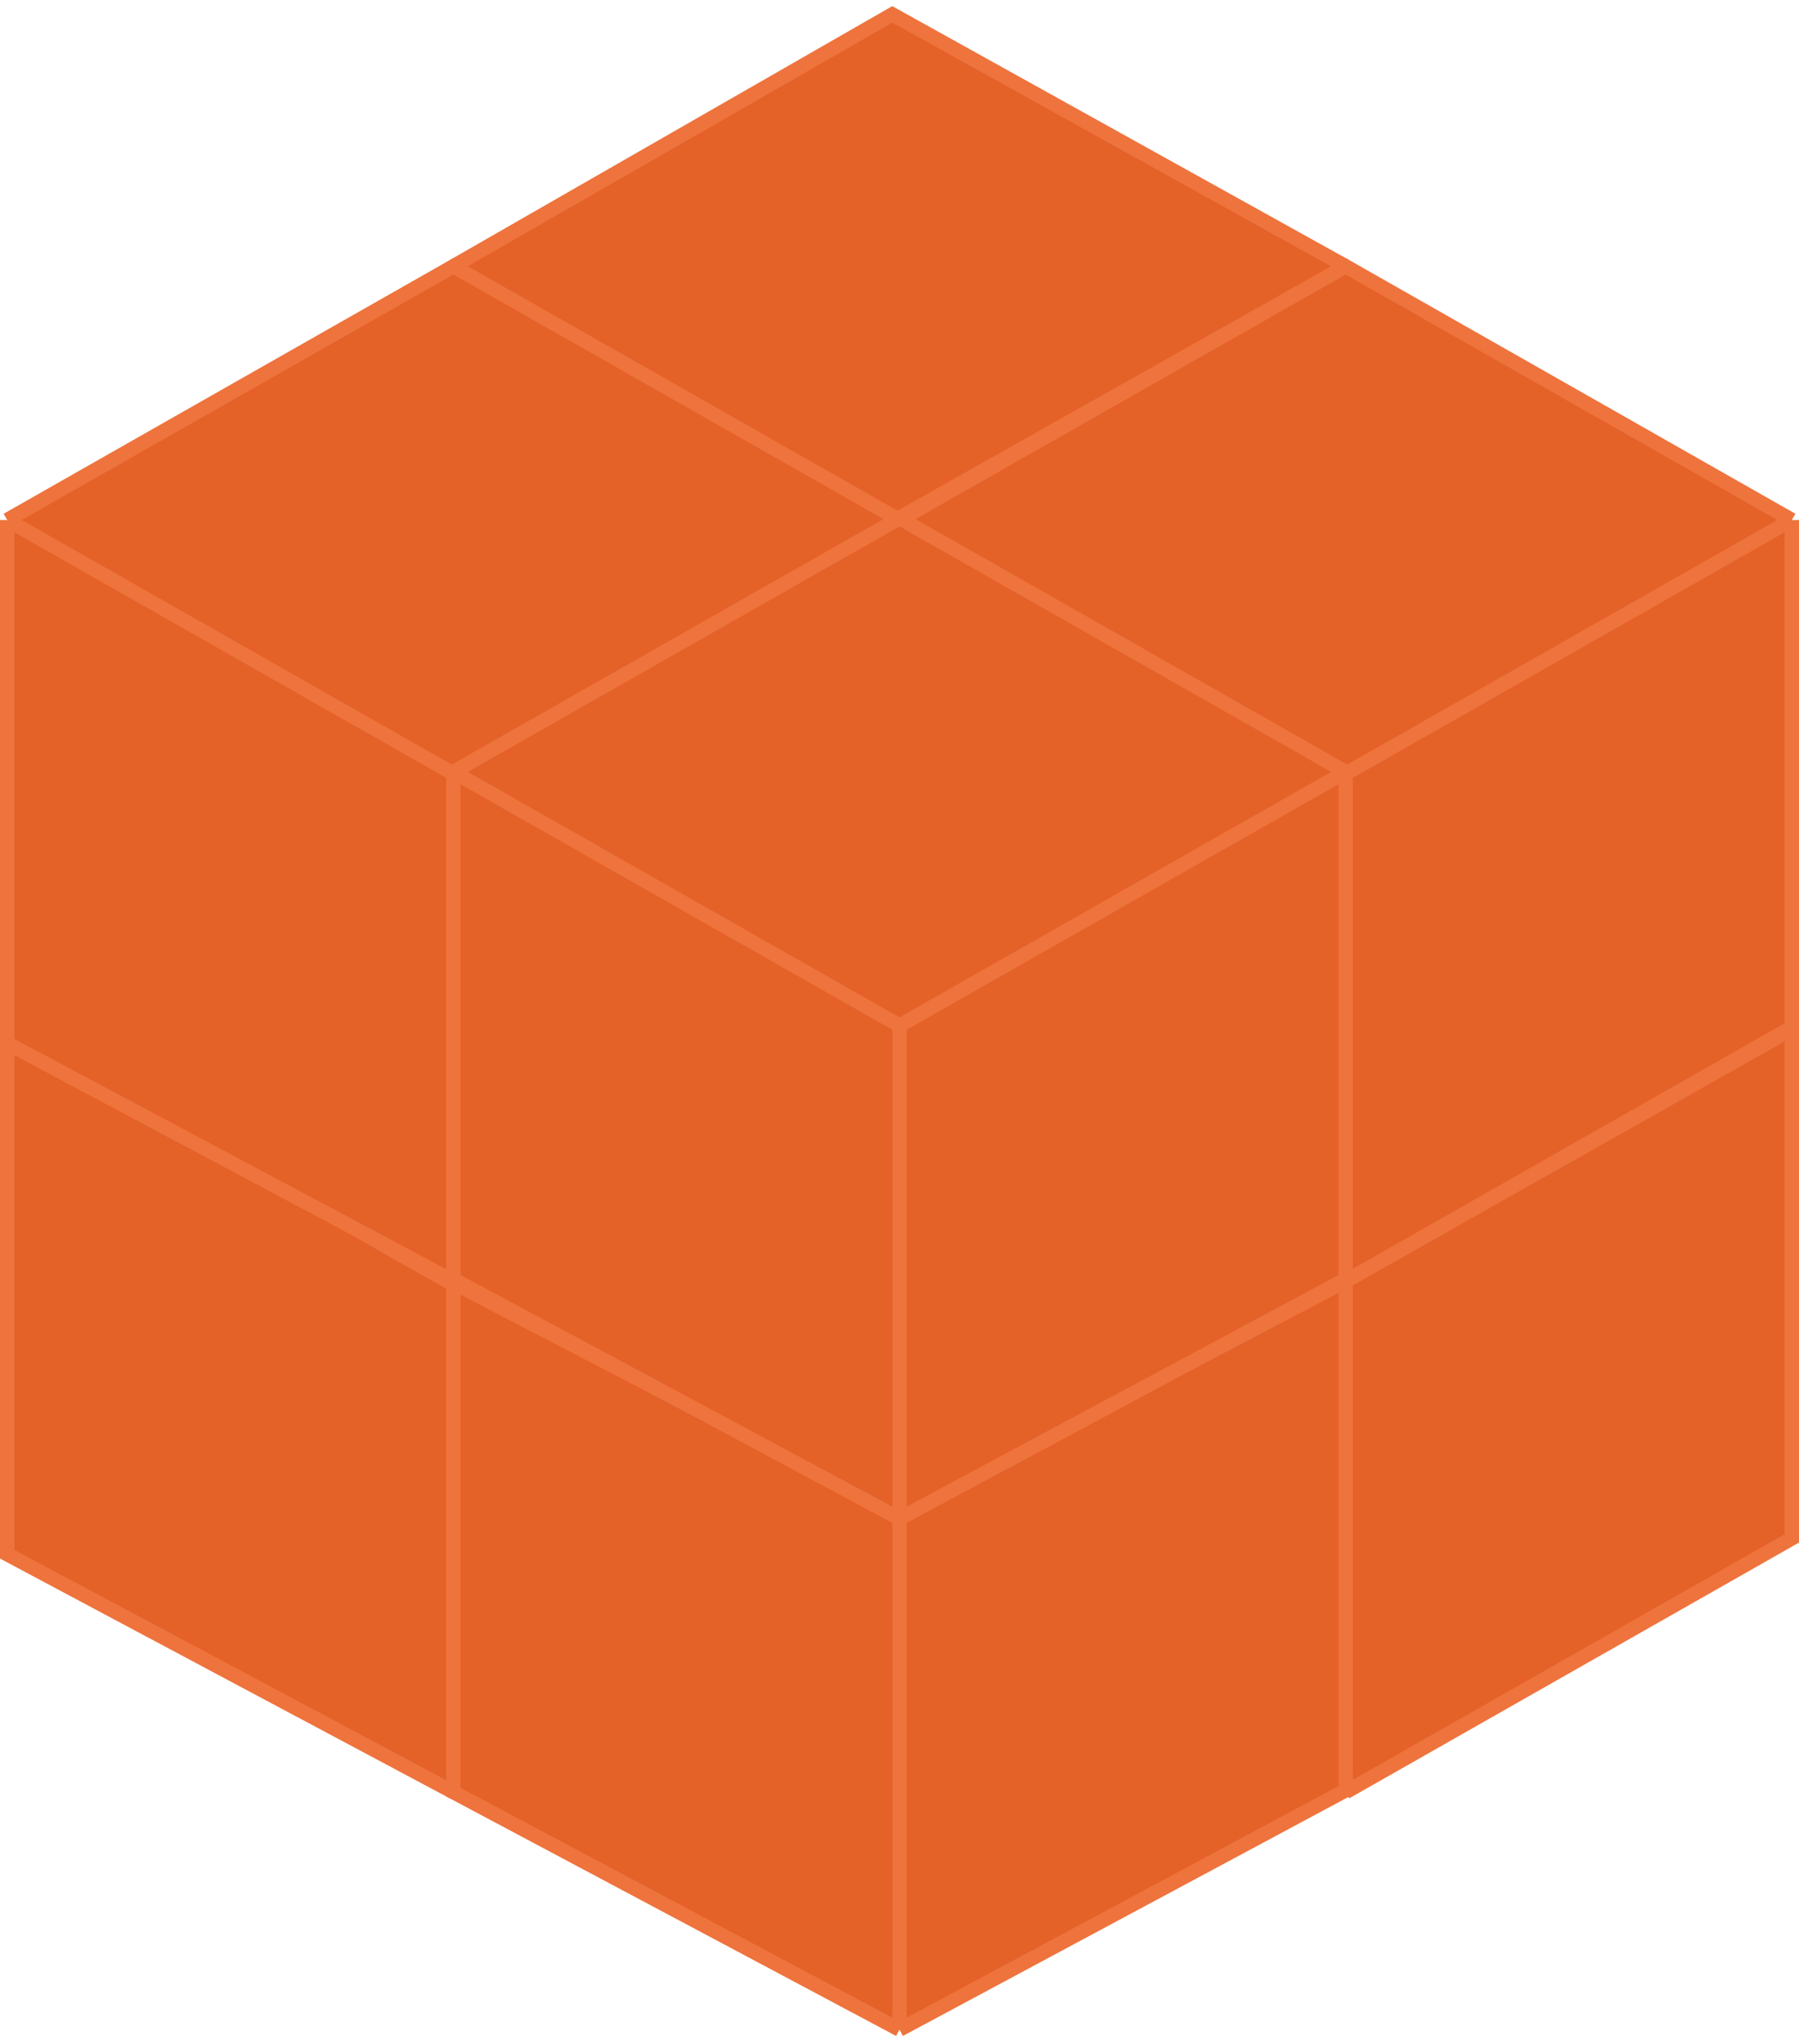 <?xml version="1.0" encoding="UTF-8"?> <svg xmlns="http://www.w3.org/2000/svg" width="250" height="284" viewBox="0 0 250 284" fill="none"> <path d="M125 215.953V143.25L187 108L249 143L249 213.75L187 249L125 215.953Z" fill="#E46128"></path> <path d="M187 178L125 143.25M187 178L187 249M187 178L249 143M125 143.25V215.953L187 249M125 143.25L187 108L249 143M187 249L249 213.75L249 143" stroke="#EE733D" stroke-width="2"></path> <path d="M62 109.953L63 37L124 2L187 37L186 107.75L124 143L62 109.953Z" fill="#E46128"></path> <path d="M124 72.5L63 37M124 72.5V143M124 72.5L187 37M63 37L62 109.953L124 143M63 37L124 2L187 37M124 143L186 107.75L187 37" stroke="#EE733D" stroke-width="2"></path> <path d="M125 144.953V72.25L187 37L249 72.25V142.75L187 178L125 144.953Z" fill="#E46128"></path> <path d="M187 107.5L125 72.25M187 107.5V178M187 107.5L249 72.25M125 72.25V144.953L187 178M125 72.25L187 37L249 72.25M187 178L249 142.75V72.25" stroke="#EE733D" stroke-width="2"></path> <path d="M1 215.953V143.25L63 108L125 143.25V213.75L63 249L1 215.953Z" fill="#E46128"></path> <path d="M63 178.5L1 143.25M63 178.5V249M63 178.5L125 143.25M1 143.25V215.953L63 249M1 143.25L63 108L125 143.25M63 249L125 213.75V143.25" stroke="#EE733D" stroke-width="2"></path> <path d="M63 249V178.25L125 143L187 178V248.75L125 282L63 249Z" fill="#E46128"></path> <path d="M125 210.5L63 178.25M125 210.5V282M125 210.5L187 178M63 178.25V249L125 282M63 178.25L125 143L187 178M125 282L187 248.75V178" stroke="#EE733D" stroke-width="2"></path> <path d="M1 144.953V72.25L63 37L125 72.25V142.75L63 178L1 144.953Z" fill="#E46128"></path> <path d="M63 107.5L1 72.25M63 107.5V178M63 107.5L125 72.25M1 72.25V144.953L63 178M1 72.25L63 37L125 72.25M63 178L125 142.75V72.25" stroke="#EE733D" stroke-width="2"></path> <path d="M63 177.75V107.25L125 72L187 107.25V177.75L125 211L63 177.75Z" fill="#E46128"></path> <path d="M125 142.5L63 107.25M125 142.5V211M125 142.5L187 107.25M63 107.25V177.75L125 211M63 107.25L125 72L187 107.25M125 211L187 177.75V107.25" stroke="#EE733D" stroke-width="2"></path> </svg> 